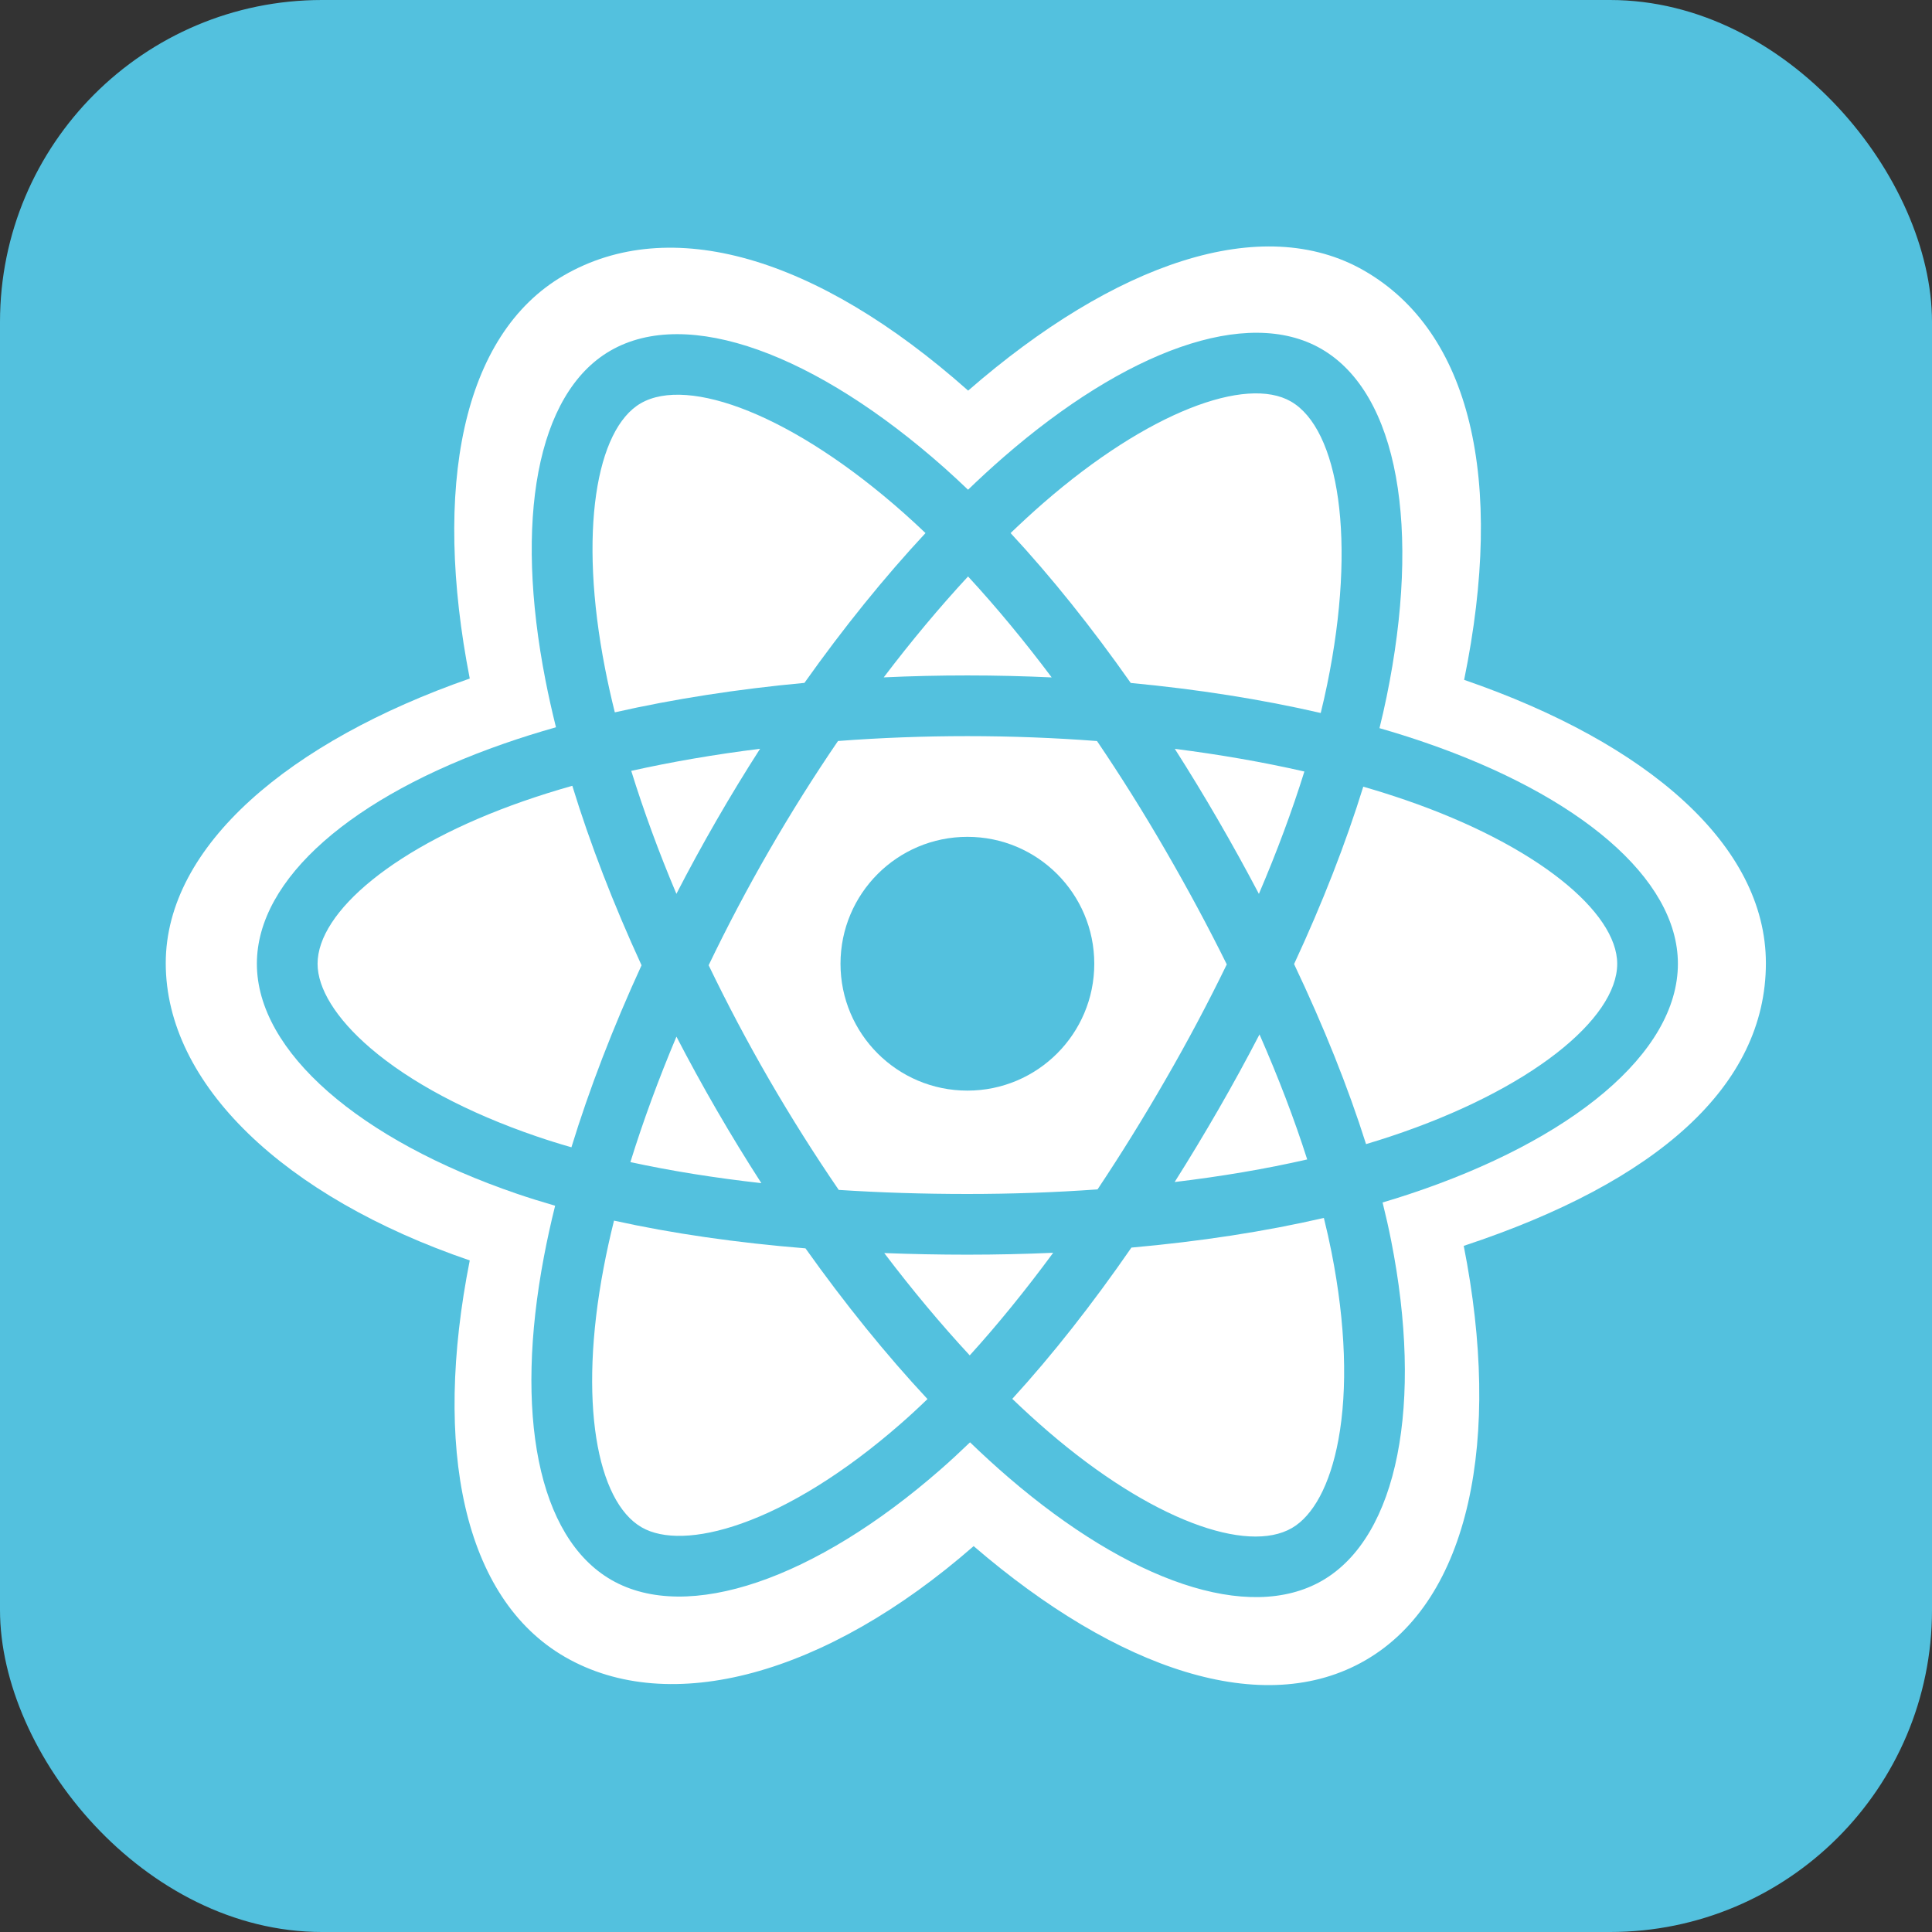<svg width="48" height="48" viewBox="0 0 48 48" fill="none" xmlns="http://www.w3.org/2000/svg">
<rect x="0" y="0" width="48" height="48" fill="#333333" stroke="none"/>
<rect width="48" height="48" rx="8" fill="#53C1DE"/>
<g clip-path="url(#clip0_11287_11424)">
<path d="M4.118 23.93C4.118 26.933 7.05 29.735 11.671 31.315C10.749 35.961 11.506 39.706 14.036 41.166C16.637 42.666 20.512 41.627 24.19 38.413C27.774 41.498 31.398 42.712 33.925 41.248C36.524 39.744 37.314 35.745 36.366 30.953C41.18 29.362 43.873 26.972 43.873 23.93C43.873 20.998 40.935 18.46 36.376 16.891C37.397 11.901 36.532 8.247 33.897 6.727C31.356 5.263 27.691 6.539 24.053 9.705C20.269 6.345 16.64 5.319 14.008 6.843C11.47 8.312 10.746 12.125 11.671 16.858C7.206 18.415 4.118 21.009 4.118 23.93Z" fill="white"/>
<path d="M35.41 18.449C35.044 18.323 34.664 18.203 34.273 18.091C34.338 17.828 34.397 17.57 34.449 17.316C35.309 13.139 34.747 9.775 32.826 8.667C30.984 7.605 27.972 8.713 24.93 11.36C24.637 11.615 24.344 11.884 24.051 12.167C23.855 11.98 23.66 11.799 23.466 11.626C20.277 8.796 17.082 7.603 15.163 8.714C13.323 9.779 12.778 12.941 13.552 16.899C13.627 17.282 13.714 17.672 13.813 18.069C13.361 18.197 12.924 18.334 12.507 18.48C8.769 19.783 6.382 21.825 6.382 23.944C6.382 26.132 8.944 28.326 12.838 29.657C13.145 29.762 13.464 29.861 13.792 29.956C13.685 30.385 13.593 30.806 13.515 31.216C12.776 35.105 13.353 38.193 15.188 39.252C17.084 40.345 20.265 39.221 23.363 36.513C23.608 36.299 23.853 36.072 24.1 35.834C24.419 36.142 24.737 36.432 25.054 36.705C28.055 39.287 31.018 40.33 32.852 39.269C34.745 38.172 35.361 34.855 34.562 30.819C34.501 30.511 34.43 30.196 34.35 29.875C34.573 29.809 34.793 29.741 35.006 29.67C39.054 28.329 41.687 26.161 41.687 23.944C41.687 21.818 39.223 19.762 35.41 18.449Z" fill="#53C1DE"/>
<path d="M34.532 28.239C34.339 28.303 34.141 28.365 33.939 28.425C33.492 27.011 32.889 25.506 32.151 23.952C32.856 22.435 33.435 20.95 33.87 19.545C34.231 19.649 34.581 19.76 34.919 19.876C38.186 21.001 40.179 22.664 40.179 23.945C40.179 25.31 38.027 27.081 34.532 28.239ZM33.082 31.113C33.435 32.898 33.486 34.511 33.252 35.773C33.042 36.906 32.619 37.662 32.096 37.964C30.983 38.608 28.604 37.771 26.038 35.563C25.744 35.31 25.447 35.039 25.15 34.754C26.145 33.666 27.139 32.401 28.11 30.996C29.816 30.844 31.429 30.597 32.891 30.259C32.963 30.549 33.027 30.834 33.082 31.113ZM18.418 37.853C17.331 38.237 16.465 38.248 15.942 37.946C14.828 37.304 14.365 34.824 14.997 31.498C15.069 31.117 15.155 30.726 15.255 30.326C16.701 30.646 18.302 30.876 20.012 31.015C20.989 32.389 22.012 33.653 23.043 34.759C22.818 34.977 22.594 35.184 22.37 35.379C21.001 36.576 19.628 37.426 18.418 37.853ZM13.325 28.231C11.604 27.643 10.182 26.878 9.208 26.044C8.332 25.294 7.89 24.549 7.89 23.945C7.89 22.659 9.807 21.02 13.003 19.905C13.391 19.77 13.797 19.642 14.219 19.523C14.66 20.96 15.24 22.462 15.939 23.982C15.231 25.524 14.643 27.05 14.197 28.504C13.896 28.418 13.605 28.327 13.325 28.231ZM15.033 16.611C14.369 13.22 14.81 10.662 15.919 10.02C17.1 9.336 19.712 10.311 22.464 12.755C22.64 12.912 22.817 13.075 22.994 13.244C21.968 14.346 20.955 15.6 19.986 16.966C18.326 17.12 16.737 17.367 15.275 17.698C15.183 17.329 15.102 16.966 15.033 16.611ZM30.262 20.371C29.913 19.768 29.554 19.179 29.188 18.605C30.315 18.748 31.394 18.937 32.407 19.168C32.103 20.143 31.724 21.163 31.277 22.208C30.957 21.6 30.619 20.987 30.262 20.371ZM24.051 14.322C24.747 15.076 25.444 15.917 26.129 16.83C25.439 16.798 24.739 16.781 24.035 16.781C23.336 16.781 22.642 16.797 21.956 16.829C22.642 15.925 23.345 15.085 24.051 14.322ZM17.801 20.382C17.452 20.987 17.12 21.596 16.805 22.207C16.365 21.166 15.99 20.141 15.683 19.152C16.69 18.927 17.764 18.743 18.884 18.603C18.513 19.181 18.151 19.775 17.801 20.382ZM18.916 29.395C17.759 29.265 16.669 29.091 15.662 28.872C15.974 27.865 16.358 26.819 16.806 25.755C17.122 26.365 17.456 26.975 17.807 27.581C18.165 28.199 18.535 28.804 18.916 29.395ZM24.093 33.674C23.378 32.903 22.665 32.05 21.969 31.132C22.645 31.158 23.334 31.172 24.035 31.172C24.754 31.172 25.466 31.156 26.166 31.125C25.478 32.059 24.784 32.913 24.093 33.674ZM31.292 25.7C31.764 26.776 32.162 27.817 32.477 28.806C31.454 29.04 30.349 29.228 29.184 29.367C29.551 28.787 29.912 28.187 30.268 27.571C30.628 26.947 30.969 26.323 31.292 25.7ZM28.961 26.817C28.41 27.774 27.843 28.688 27.268 29.55C26.22 29.625 25.138 29.664 24.035 29.664C22.936 29.664 21.867 29.63 20.838 29.563C20.24 28.689 19.661 27.773 19.112 26.826C18.565 25.881 18.062 24.928 17.606 23.981C18.062 23.032 18.564 22.078 19.108 21.135L19.108 21.135C19.653 20.19 20.227 19.278 20.82 18.41C21.87 18.33 22.946 18.289 24.035 18.289C25.128 18.289 26.206 18.331 27.255 18.411C27.839 19.273 28.409 20.181 28.956 21.127C29.51 22.083 30.019 23.03 30.479 23.96C30.02 24.905 29.513 25.862 28.961 26.817ZM32.073 9.975C33.255 10.657 33.715 13.406 32.972 17.012C32.925 17.242 32.871 17.477 32.813 17.714C31.349 17.376 29.758 17.125 28.093 16.968C27.123 15.587 26.117 14.331 25.108 13.244C25.38 12.983 25.65 12.734 25.92 12.499C28.527 10.23 30.963 9.335 32.073 9.975Z" fill="white"/>
<path d="M24.035 20.791C25.776 20.791 27.187 22.203 27.187 23.944C27.187 25.685 25.776 27.096 24.035 27.096C22.293 27.096 20.882 25.685 20.882 23.944C20.882 22.203 22.293 20.791 24.035 20.791Z" fill="#53C1DE"/>
</g>
<defs>
<clipPath id="clip0_11287_11424">
<rect width="40" height="35.938" fill="white" transform="translate(4 6)"/>
</clipPath>
</defs>
</svg>
